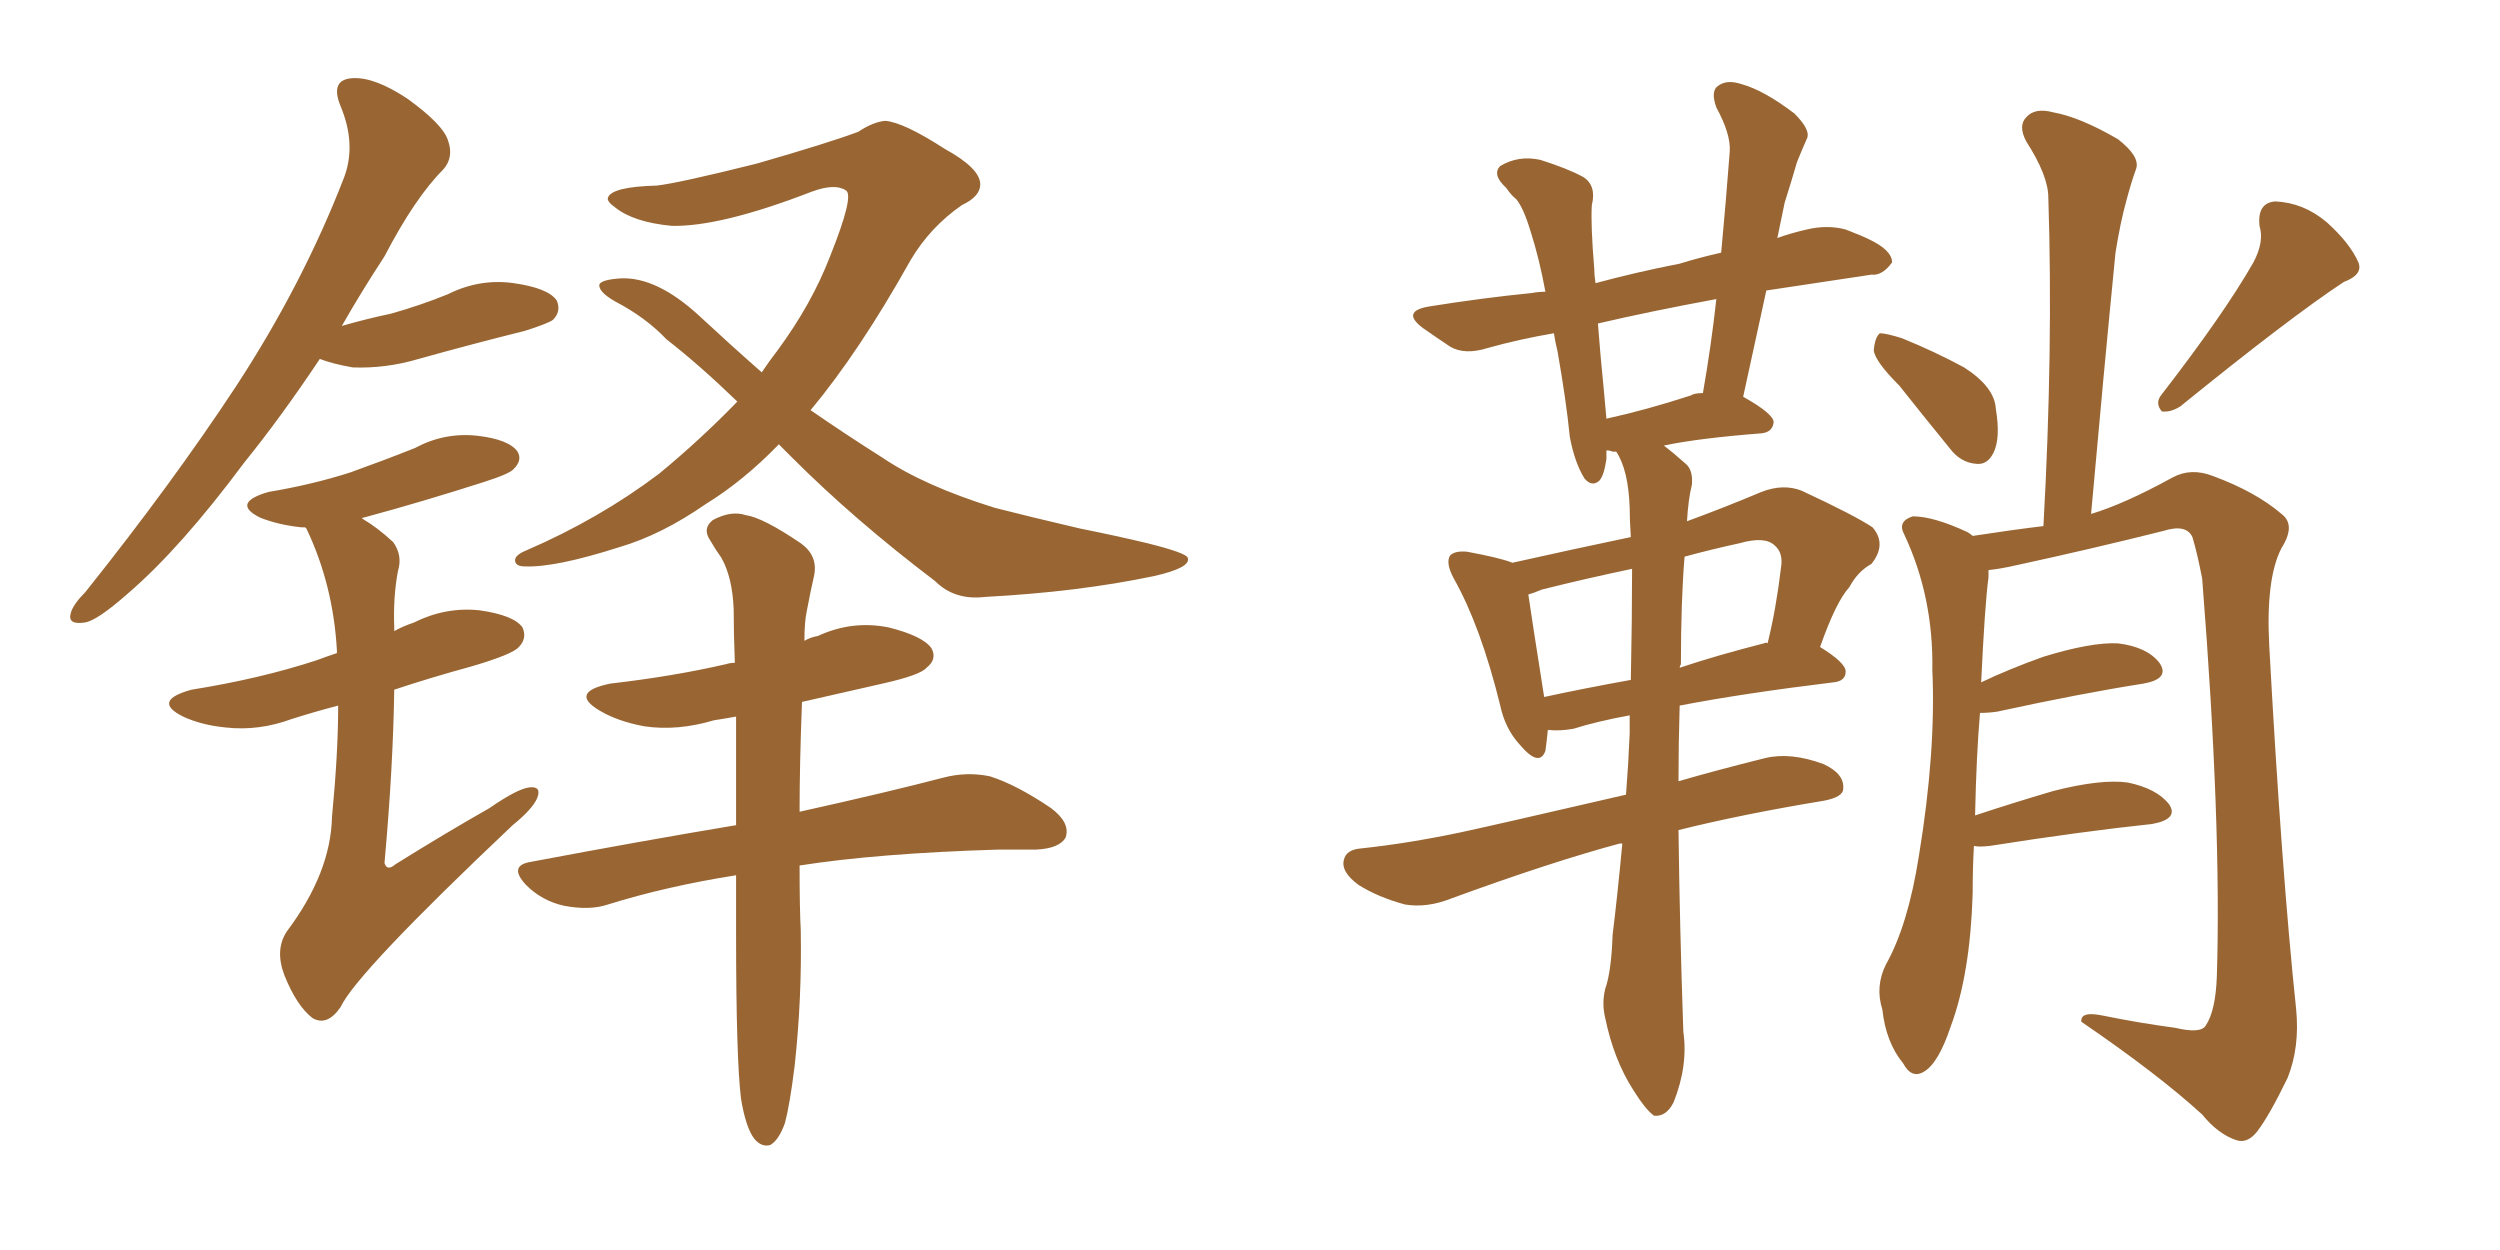 <svg xmlns="http://www.w3.org/2000/svg" xmlns:xlink="http://www.w3.org/1999/xlink" width="300" height="150"><path fill="#996633" padding="10" d="M38.38 43.07L38.38 43.07Q33.69 50.10 29.30 55.52L29.30 55.52Q21.68 65.77 15.38 71.19L15.38 71.19Q11.57 74.56 10.11 74.71L10.11 74.71Q8.06 75 8.50 73.54L8.50 73.54Q8.79 72.51 10.25 71.04L10.25 71.04Q20.65 58.01 28.27 46.44L28.27 46.44Q36.33 34.13 41.31 21.24L41.31 21.24Q42.77 17.29 40.87 12.74L40.87 12.74Q39.55 9.52 42.33 9.38L42.33 9.38Q44.97 9.23 48.93 11.87L48.93 11.87Q53.17 14.94 53.76 16.85L53.76 16.85Q54.49 18.90 53.17 20.36L53.17 20.36Q49.80 23.73 46.14 30.76L46.14 30.76Q43.36 35.01 41.02 39.11L41.02 39.11Q44.09 38.23 46.88 37.65L46.88 37.65Q50.54 36.62 53.76 35.30L53.76 35.30Q57.57 33.40 61.67 33.98L61.67 33.98Q65.77 34.57 66.80 36.04L66.80 36.04Q67.38 37.35 66.36 38.38L66.36 38.38Q65.77 38.82 62.99 39.70L62.99 39.70Q56.54 41.31 50.24 43.07L50.24 43.07Q46.29 44.24 42.33 44.09L42.33 44.09Q39.84 43.65 38.38 43.07ZM40.58 84.67L40.58 84.67Q37.79 85.40 35.01 86.28L35.01 86.28Q31.05 87.74 27.10 87.30L27.10 87.30Q24.17 87.01 21.97 85.99L21.97 85.99Q18.16 84.08 23.00 82.76L23.00 82.76Q31.20 81.45 37.94 79.25L37.94 79.25Q39.11 78.81 40.43 78.37L40.43 78.37Q40.43 78.08 40.43 78.08L40.43 78.08Q39.99 70.17 36.77 63.43L36.77 63.43Q36.62 63.28 36.62 63.28L36.62 63.28Q36.33 63.28 36.18 63.28L36.18 63.28Q33.40 62.99 31.20 62.11L31.20 62.11Q27.69 60.35 32.23 59.03L32.23 59.03Q37.50 58.15 42.04 56.69L42.04 56.69Q46.14 55.22 49.80 53.76L49.80 53.76Q53.32 51.86 57.28 52.29L57.28 52.29Q61.08 52.73 62.11 54.20L62.11 54.20Q62.70 55.22 61.67 56.25L61.67 56.25Q61.23 56.84 58.01 57.86L58.01 57.86Q50.68 60.21 43.65 62.11L43.65 62.11Q43.36 62.11 43.51 62.26L43.51 62.26Q45.26 63.28 47.17 65.04L47.17 65.04Q48.34 66.65 47.75 68.55L47.75 68.55Q47.17 71.63 47.31 75.29L47.31 75.29Q47.31 75.59 47.31 75.73L47.31 75.73Q48.34 75.15 49.66 74.71L49.66 74.71Q53.47 72.80 57.57 73.24L57.57 73.24Q61.67 73.83 62.70 75.29L62.70 75.29Q63.28 76.61 62.26 77.64L62.26 77.64Q61.52 78.52 56.54 79.98L56.54 79.98Q51.71 81.30 47.31 82.76L47.31 82.76Q47.17 92.14 46.14 103.56L46.14 103.56Q46.44 104.59 47.46 103.71L47.46 103.71Q53.32 100.05 58.74 96.97L58.74 96.97Q62.11 94.63 63.57 94.48L63.57 94.48Q65.04 94.34 64.45 95.80L64.45 95.80Q63.87 97.12 61.52 99.02L61.52 99.02Q42.77 116.75 40.87 120.85L40.87 120.85Q39.26 123.19 37.50 122.17L37.50 122.17Q35.60 120.70 34.13 117.04L34.13 117.04Q32.96 113.96 34.42 111.77L34.42 111.77Q39.70 104.74 39.84 98.00L39.84 98.00Q40.58 90.38 40.58 84.67ZM93.46 53.32L93.46 53.32Q89.21 57.71 84.67 60.50L84.67 60.50Q79.39 64.16 74.41 65.63L74.41 65.63Q66.65 68.12 62.99 67.97L62.99 67.97Q61.96 67.97 61.82 67.38L61.82 67.38Q61.67 66.65 63.13 66.06L63.13 66.06Q71.92 62.26 79.10 56.84L79.10 56.84Q84.08 52.73 88.48 48.19L88.48 48.19Q83.94 43.80 79.98 40.72L79.98 40.72Q77.49 38.09 73.83 36.18L73.83 36.18Q71.78 35.01 71.92 34.13L71.92 34.13Q72.22 33.54 74.56 33.40L74.56 33.40Q78.81 33.25 83.79 37.79L83.79 37.79Q87.74 41.46 91.41 44.68L91.41 44.68Q92.29 43.36 93.31 42.04L93.31 42.04Q97.41 36.47 99.61 30.76L99.61 30.76Q102.54 23.44 101.51 22.85L101.51 22.85Q100.20 21.97 97.41 23.00L97.41 23.00Q86.43 27.25 80.57 27.10L80.57 27.10Q76.03 26.66 73.83 24.90L73.83 24.90Q72.80 24.17 72.95 23.73L72.95 23.73Q73.39 22.41 78.81 22.27L78.81 22.27Q81.45 21.97 90.82 19.63L90.82 19.63Q99.46 17.14 102.98 15.82L102.98 15.82Q104.74 14.65 106.20 14.50L106.20 14.50Q108.40 14.65 113.38 17.87L113.38 17.87Q117.63 20.21 117.63 22.12L117.63 22.12Q117.63 23.58 115.43 24.61L115.43 24.61Q111.62 27.25 109.28 31.20L109.28 31.20Q103.13 42.19 97.27 49.22L97.27 49.22Q101.51 52.15 105.91 54.93L105.91 54.93Q110.89 58.30 119.38 60.94L119.38 60.94Q123.34 61.96 129.64 63.43L129.64 63.43Q134.03 64.31 137.70 65.19L137.70 65.19Q142.38 66.36 142.53 66.94L142.53 66.94Q142.97 68.12 138.43 69.14L138.43 69.14Q129.35 71.04 118.21 71.63L118.21 71.63Q114.55 72.07 112.21 69.73L112.21 69.73Q102.54 62.40 95.07 54.93L95.07 54.93Q94.04 53.91 93.46 53.32ZM95.95 103.86L95.95 103.86L95.95 103.86Q95.95 108.98 96.09 111.62L96.09 111.62Q96.24 119.82 95.36 127.88L95.36 127.88Q94.78 132.57 94.19 134.77L94.19 134.77Q93.46 136.82 92.43 137.40L92.43 137.40Q91.41 137.70 90.53 136.67L90.53 136.67Q89.50 135.35 88.92 131.84L88.92 131.84Q88.33 127.00 88.33 112.06L88.33 112.06Q88.33 108.25 88.33 105.03L88.33 105.03Q79.98 106.35 72.95 108.54L72.95 108.54Q70.75 109.28 67.68 108.69L67.68 108.69Q65.04 108.11 63.13 106.20L63.13 106.20Q60.94 103.86 63.72 103.42L63.72 103.42Q76.90 100.93 88.33 99.02L88.33 99.02Q88.33 91.85 88.33 85.99L88.33 85.99Q86.72 86.28 85.69 86.43L85.69 86.43Q81.30 87.74 77.34 87.16L77.34 87.16Q74.12 86.57 71.92 85.25L71.92 85.25Q68.26 83.06 73.24 82.03L73.24 82.03Q80.86 81.15 87.16 79.69L87.16 79.69Q87.60 79.54 88.18 79.54L88.18 79.54Q88.04 75.88 88.04 73.10L88.04 73.10Q87.89 69.29 86.57 66.94L86.57 66.94Q85.84 65.92 85.25 64.89L85.25 64.89Q84.23 63.43 85.55 62.40L85.55 62.40Q87.74 61.23 89.50 61.82L89.50 61.82Q91.55 62.11 96.09 65.19L96.09 65.19Q98.14 66.65 97.71 68.99L97.71 68.99Q97.27 70.90 96.83 73.24L96.83 73.24Q96.53 74.56 96.53 76.90L96.53 76.90Q97.27 76.46 98.14 76.32L98.14 76.32Q102.25 74.41 106.64 75.29L106.64 75.29Q110.74 76.32 111.77 77.78L111.77 77.78Q112.50 79.10 111.18 80.13L111.18 80.13Q110.45 81.01 105.91 82.03L105.91 82.03Q100.78 83.20 96.24 84.23L96.24 84.23Q95.95 91.70 95.95 97.41L95.95 97.41Q106.49 95.07 113.23 93.31L113.23 93.31Q116.02 92.58 118.80 93.16L118.80 93.16Q122.02 94.19 126.12 96.97L126.12 96.97Q128.47 98.73 127.88 100.49L127.88 100.49Q127.15 101.81 124.37 101.95L124.37 101.95Q122.17 101.95 119.82 101.95L119.82 101.95Q105.32 102.39 95.95 103.86ZM201.42 99.61L201.42 99.61Q201.56 111.04 202.00 123.78L202.00 123.78Q202.59 127.88 200.83 132.28L200.83 132.28Q199.95 134.03 198.49 133.89L198.49 133.89Q197.46 133.15 196.00 130.81L196.00 130.81Q193.65 127.15 192.63 122.17L192.63 122.17Q192.19 120.41 192.63 118.65L192.63 118.65Q193.36 116.60 193.51 112.21L193.51 112.21Q194.09 107.52 194.68 101.22L194.68 101.22Q194.38 101.22 194.38 101.22L194.38 101.22Q186.18 103.42 174.17 107.81L174.17 107.81Q171.24 108.98 168.60 108.54L168.60 108.54Q165.38 107.67 163.04 106.20L163.04 106.20Q160.84 104.59 161.28 103.13L161.28 103.13Q161.57 101.95 163.33 101.81L163.33 101.81Q168.90 101.22 175.20 99.90L175.20 99.90Q179.30 99.02 195.12 95.36L195.12 95.36Q195.41 91.70 195.56 88.04L195.56 88.04Q195.56 86.87 195.56 85.84L195.56 85.84Q191.60 86.57 188.82 87.45L188.82 87.45Q187.21 87.74 185.89 87.60L185.89 87.60Q185.89 87.60 185.74 87.60L185.74 87.60Q185.60 89.06 185.45 90.09L185.45 90.09Q184.72 92.14 182.37 89.36L182.37 89.36Q180.62 87.45 180.03 84.67L180.03 84.67Q177.69 75.15 174.46 69.43L174.46 69.43Q173.44 67.53 174.02 66.65L174.02 66.65Q174.61 66.06 176.07 66.21L176.07 66.21Q180.03 66.94 181.49 67.53L181.49 67.53Q188.67 65.92 195.70 64.45L195.70 64.45Q195.56 62.40 195.56 60.94L195.56 60.94Q195.41 56.40 193.95 54.20L193.95 54.20Q193.65 54.20 193.51 54.20L193.51 54.20Q193.21 54.05 192.77 54.05L192.77 54.05Q192.77 54.49 192.77 55.08L192.77 55.08Q192.48 57.13 191.89 57.71L191.89 57.71Q191.02 58.45 190.14 57.42L190.14 57.42Q188.96 55.52 188.38 52.44L188.38 52.44Q187.94 48.05 186.91 42.19L186.91 42.19Q186.62 41.02 186.47 39.99L186.47 39.99Q182.23 40.72 178.56 41.75L178.56 41.75Q175.78 42.63 174.02 41.60L174.02 41.60Q172.27 40.43 170.80 39.40L170.80 39.40Q168.02 37.35 171.53 36.77L171.53 36.77Q177.98 35.74 183.84 35.16L183.84 35.16Q184.57 35.01 185.45 35.01L185.45 35.01Q184.72 31.05 183.69 27.83L183.69 27.83Q182.81 24.90 181.93 23.88L181.93 23.88Q181.35 23.44 180.76 22.56L180.76 22.56Q179.00 20.95 180.03 19.92L180.03 19.92Q182.23 18.60 184.86 19.19L184.86 19.19Q188.09 20.21 189.99 21.24L189.99 21.24Q191.60 22.27 191.02 24.61L191.02 24.61Q190.87 26.95 191.31 32.23L191.31 32.23Q191.31 32.96 191.46 33.98L191.46 33.98Q196.29 32.67 201.56 31.64L201.56 31.64Q203.91 30.91 206.54 30.32L206.54 30.32Q207.13 24.02 207.57 18.16L207.57 18.16Q207.71 16.11 205.96 12.89L205.96 12.89Q205.22 10.84 206.25 10.25L206.25 10.25Q207.28 9.52 209.03 10.11L209.03 10.11Q211.67 10.84 215.33 13.62L215.33 13.62Q217.38 15.67 216.80 16.70L216.80 16.70Q216.21 18.02 215.63 19.48L215.63 19.48Q215.04 21.53 214.16 24.32L214.16 24.32Q213.72 26.37 213.28 28.56L213.28 28.56Q214.89 27.98 216.80 27.54L216.80 27.54Q219.29 26.95 221.48 27.54L221.48 27.54Q223.39 28.27 224.27 28.71L224.27 28.71Q227.05 30.03 227.05 31.49L227.05 31.49Q225.88 33.11 224.56 32.96L224.56 32.96Q218.70 33.84 211.96 34.86L211.96 34.86Q210.64 40.87 209.18 47.61L209.18 47.61Q212.84 49.66 212.84 50.68L212.84 50.68Q212.70 51.86 211.38 52.00L211.38 52.00Q203.76 52.59 199.66 53.47L199.66 53.47Q200.83 54.35 202.29 55.66L202.29 55.66Q203.17 56.40 203.03 58.15L203.03 58.15Q202.59 59.91 202.44 62.55L202.44 62.55Q206.84 60.94 211.38 59.03L211.38 59.03Q214.01 58.01 216.21 58.89L216.21 58.89Q222.51 61.82 224.71 63.28L224.71 63.28Q226.46 65.33 224.56 67.68L224.56 67.68Q222.95 68.55 221.92 70.46L221.92 70.46Q220.31 72.22 218.41 77.64L218.41 77.64Q221.48 79.54 221.48 80.57L221.48 80.57Q221.48 81.74 220.02 81.88L220.02 81.88Q209.18 83.20 201.56 84.67L201.56 84.67Q201.42 89.21 201.42 93.75L201.42 93.75Q205.96 92.43 211.82 90.97L211.82 90.97Q214.89 90.23 218.85 91.70L218.85 91.70Q221.34 92.87 221.19 94.63L221.19 94.63Q221.19 95.65 218.85 96.09L218.85 96.09Q209.03 97.71 201.42 99.61ZM195.70 81.59L195.70 81.59Q195.85 74.12 195.85 68.26L195.85 68.26Q190.28 69.43 185.01 70.75L185.01 70.75Q183.98 71.19 183.40 71.34L183.40 71.34Q183.84 74.41 185.30 83.64L185.30 83.64Q189.99 82.62 195.70 81.59ZM201.71 79.69L201.71 79.69Q201.56 79.98 201.56 80.13L201.56 80.13Q205.96 78.66 211.67 77.20L211.67 77.20Q211.96 77.05 212.11 77.20L212.11 77.20Q213.13 73.10 213.72 68.12L213.72 68.12Q214.01 66.36 212.99 65.48L212.99 65.48Q211.82 64.31 208.74 65.19L208.74 65.19Q205.37 65.92 202.15 66.80L202.15 66.80Q201.71 72.07 201.71 79.69ZM202.88 47.46L202.88 47.46Q203.32 47.17 204.35 47.17L204.35 47.17Q205.37 41.31 205.96 35.89L205.96 35.89Q198.05 37.35 191.75 38.82L191.75 38.82Q192.04 42.63 192.48 47.02L192.48 47.02Q192.63 48.49 192.77 50.24L192.77 50.24Q197.46 49.22 202.88 47.46ZM227.93 46.29L227.93 46.29Q225 43.36 224.85 42.04L224.85 42.04Q225 40.43 225.59 39.99L225.59 39.99Q226.32 39.99 228.22 40.58L228.22 40.58Q232.18 42.19 235.69 44.09L235.69 44.09Q239.36 46.44 239.50 49.07L239.50 49.07Q240.09 52.59 239.21 54.35L239.21 54.35Q238.48 55.81 237.16 55.66L237.16 55.66Q235.25 55.52 233.94 53.76L233.94 53.76Q230.71 49.80 227.93 46.29ZM270.41 31.49L270.41 31.49Q271.73 29.00 271.14 27.10L271.14 27.10Q270.85 24.32 273.05 24.17L273.05 24.17Q276.42 24.32 279.20 26.66L279.20 26.66Q281.98 29.15 283.01 31.49L283.01 31.49Q283.59 32.96 281.25 33.84L281.25 33.84Q274.80 38.09 261.62 48.78L261.62 48.78Q260.45 49.51 259.42 49.37L259.42 49.37Q258.54 48.34 259.42 47.31L259.42 47.31Q266.89 37.65 270.41 31.49ZM236.87 101.51L236.87 101.51L236.87 101.51Q236.72 104.15 236.72 107.23L236.72 107.23Q236.43 116.89 234.08 123.19L234.08 123.19Q232.62 127.59 230.86 128.61L230.86 128.61Q229.39 129.49 228.37 127.59L228.37 127.59Q226.32 125.10 225.88 121.14L225.88 121.14Q225 118.36 226.32 115.72L226.32 115.72Q228.96 111.04 230.27 102.69L230.27 102.69Q232.32 90.23 231.88 80.42L231.88 80.42Q232.03 71.63 228.52 64.16L228.52 64.16Q227.64 62.55 229.54 61.96L229.54 61.96Q232.03 61.96 236.13 63.87L236.13 63.87Q236.57 64.16 236.72 64.31L236.72 64.31Q241.55 63.57 245.21 63.13L245.21 63.13Q246.39 41.89 245.80 23.73L245.80 23.73Q245.80 21.09 243.16 16.99L243.16 16.99Q242.14 15.09 243.16 14.06L243.16 14.06Q244.19 12.89 246.39 13.48L246.39 13.48Q249.61 14.06 254.15 16.70L254.15 16.70Q256.79 18.75 256.35 20.21L256.35 20.21Q255.76 21.83 255.18 24.02L255.18 24.02Q254.44 26.66 253.86 30.32L253.86 30.32Q252.39 45.26 250.93 61.67L250.93 61.67Q254.88 60.50 260.74 57.28L260.74 57.28Q262.94 56.10 265.58 57.13L265.58 57.13Q270.70 59.03 273.78 61.67L273.78 61.67Q275.54 62.99 273.78 65.77L273.78 65.77Q271.88 69.43 272.31 77.49L272.31 77.49Q273.78 104.44 275.54 121.14L275.54 121.14Q275.98 125.68 274.51 129.35L274.51 129.35Q272.31 133.89 270.85 135.79L270.85 135.79Q269.68 137.26 268.36 136.82L268.36 136.82Q266.16 136.08 264.26 133.74L264.26 133.74Q258.98 128.91 249.76 122.61L249.76 122.61Q249.61 121.29 252.39 121.88L252.39 121.88Q256.64 122.75 261.04 123.34L261.04 123.34Q264.11 124.07 264.70 123.05L264.70 123.05Q265.87 121.29 266.02 117.19L266.02 117.19Q266.60 99.02 264.26 69.43L264.26 69.43Q263.67 66.36 263.09 64.45L263.09 64.45Q262.35 62.84 259.57 63.72L259.57 63.72Q250.78 65.92 241.99 67.82L241.99 67.82Q240.09 68.26 238.62 68.41L238.62 68.41Q238.62 68.70 238.62 69.29L238.62 69.29Q238.18 72.51 237.74 81.88L237.74 81.88Q241.11 80.27 245.21 78.81L245.21 78.81Q250.93 77.05 254.15 77.20L254.15 77.20Q257.67 77.64 259.13 79.54L259.13 79.54Q260.45 81.45 257.23 82.03L257.23 82.03Q249.76 83.20 239.65 85.40L239.65 85.40Q238.62 85.55 237.60 85.55L237.60 85.55Q237.16 90.67 237.01 97.85L237.01 97.85Q241.41 96.39 246.39 94.92L246.39 94.92Q252.10 93.46 255.32 93.90L255.32 93.90Q258.84 94.63 260.30 96.53L260.30 96.53Q261.47 98.29 258.25 98.88L258.25 98.88Q249.90 99.76 238.77 101.51L238.77 101.51Q237.45 101.66 236.87 101.51Z"/></svg>